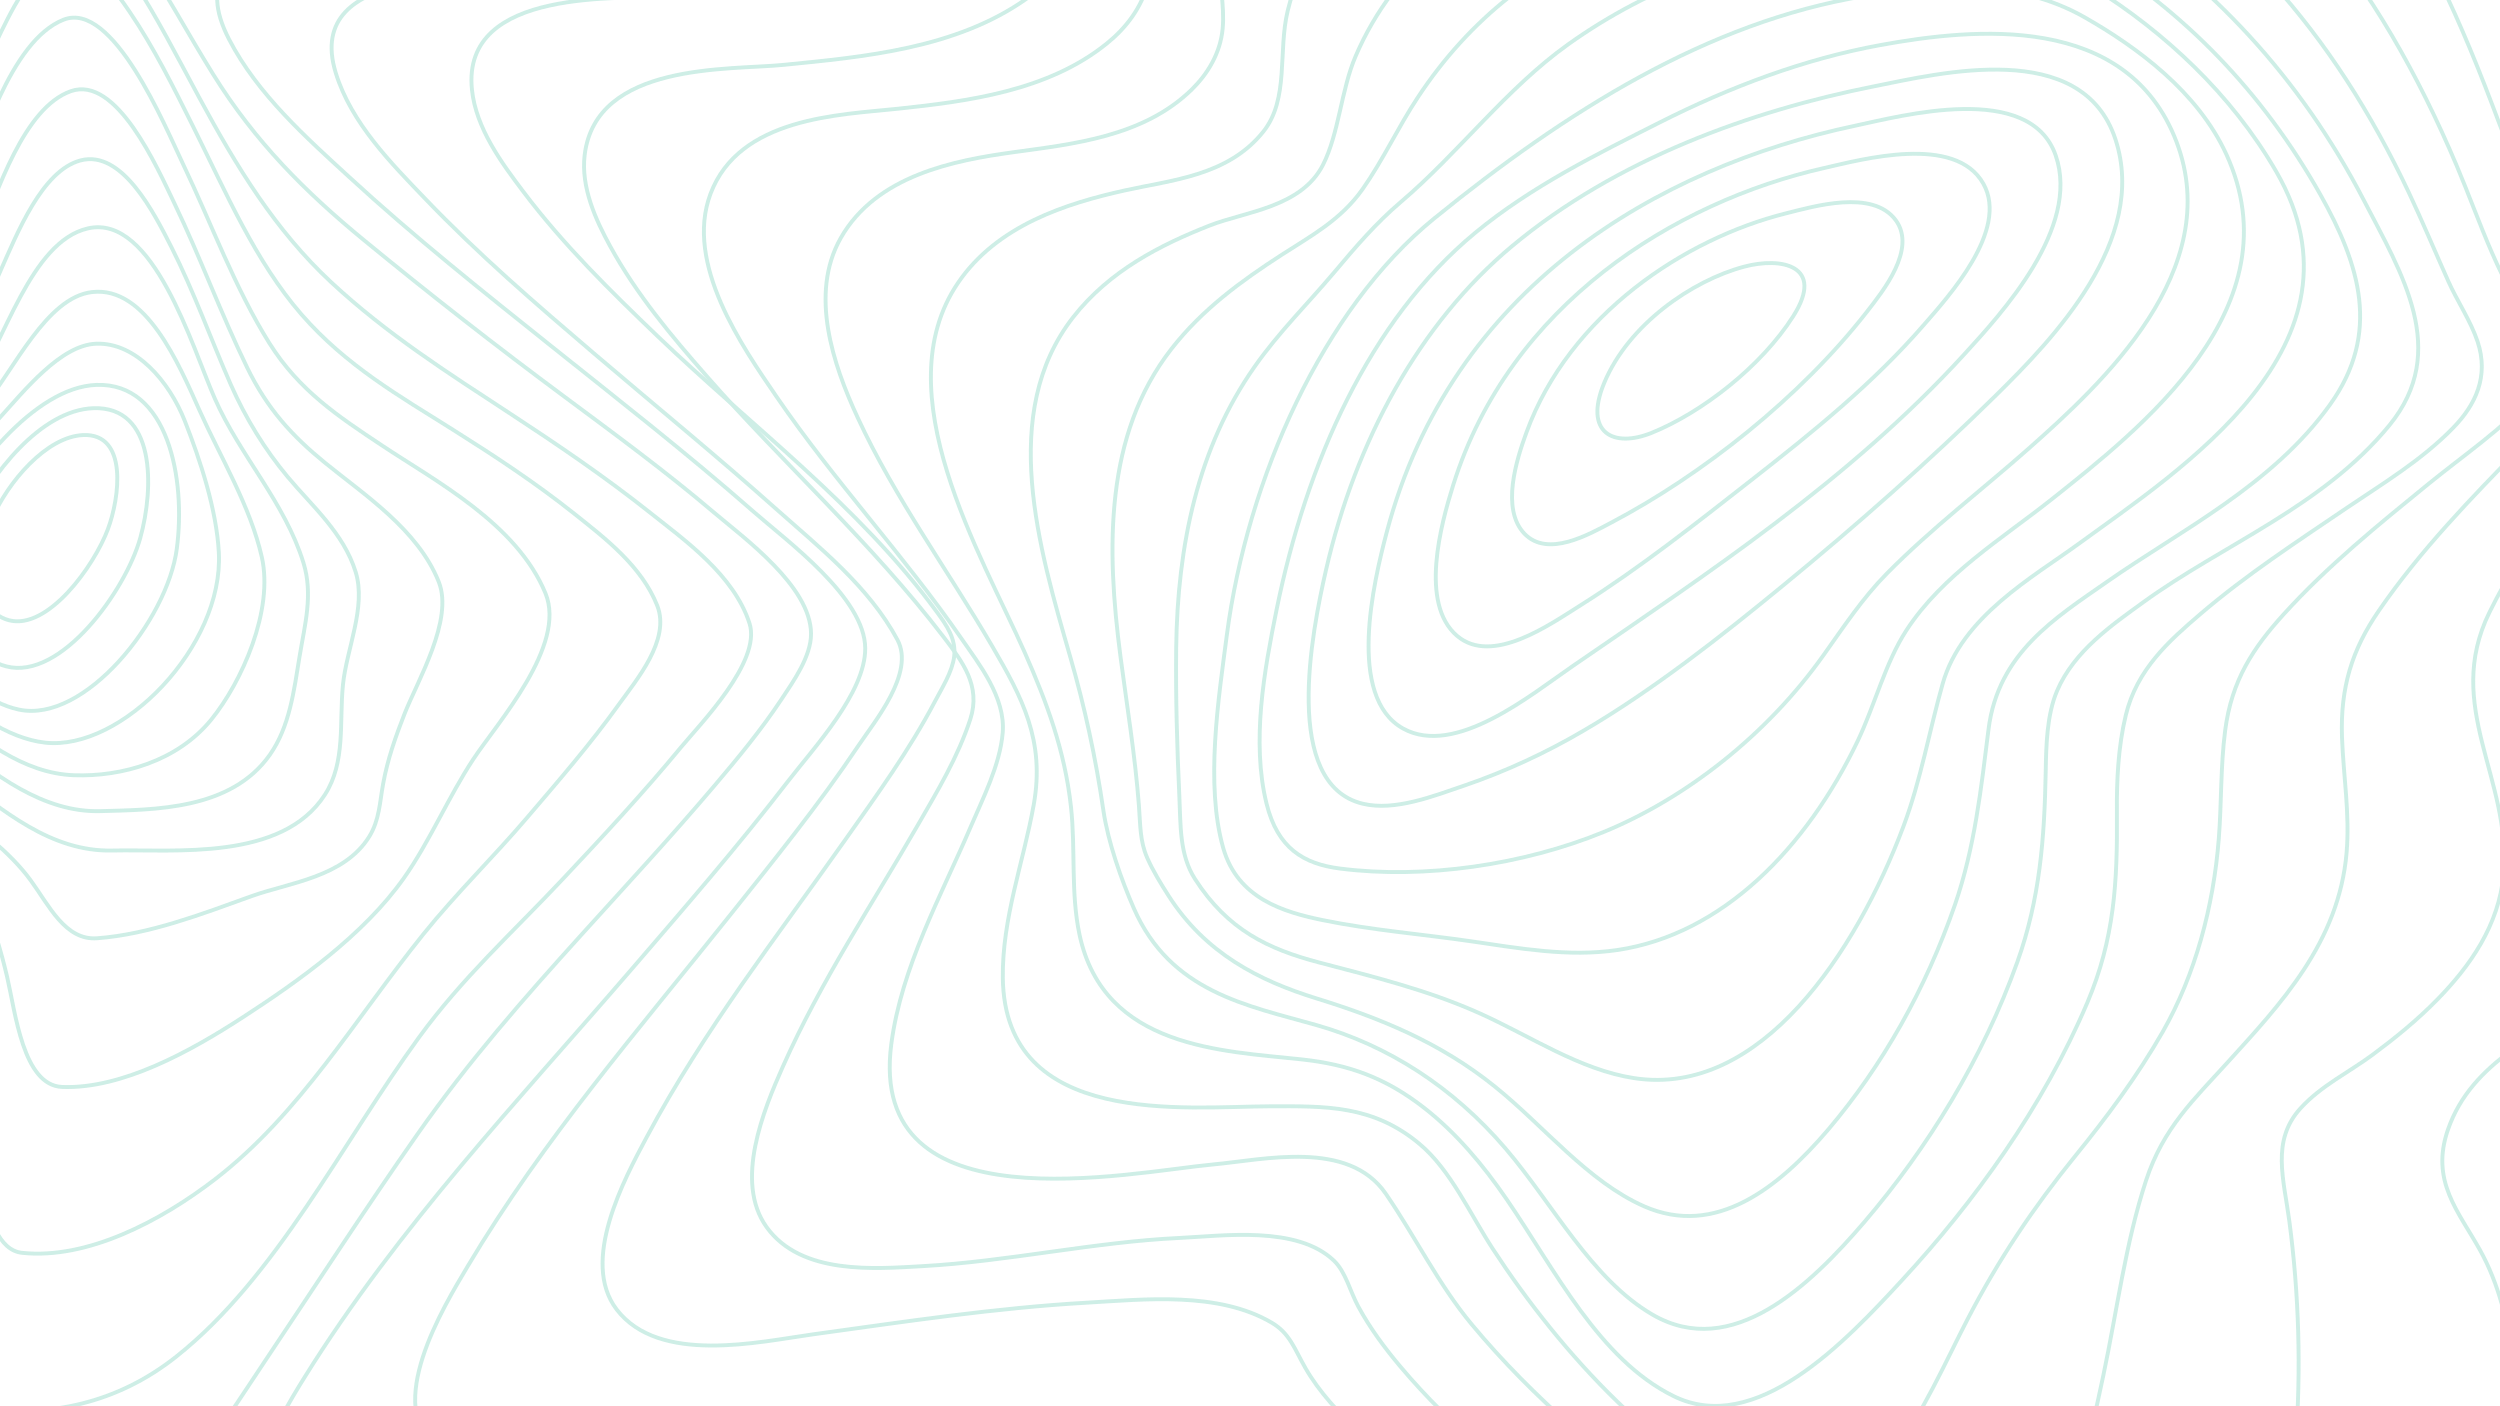 <svg width="640" height="360" viewBox="0 0 640 360" fill="none" xmlns="http://www.w3.org/2000/svg">
  <g opacity="0.24">
    <path fill-rule="evenodd" clip-rule="evenodd" d="M221.497 165.978C221.447 153.026 201.421 138.462 192.867 130.954C175.953 116.103 158.362 102.389 140.934 88.455C123.506 74.522 106.03 60.627 89.411 45.33C78.621 35.4 65.942 24.217 58.623 10.038C43.033 -20.178 92.188 -15.691 104.92 -16.352C137.311 -18.04 174.463 -17.27 204.825 -33.004C222.949 -42.398 230.177 -58.151 226.284 -81.112C225.029 -88.579 221.315 -97.171 224.461 -104.446C227.821 -112.215 235.55 -116.698 241.965 -119.705C265.363 -130.658 292.264 -131.927 317.02 -133.302C343.714 -134.812 370.66 -134.371 397.166 -134.488C408.405 -134.537 420.143 -139.398 430.846 -143.348C444.877 -148.527 458.742 -154.343 472.657 -159.967C503.269 -172.31 534.813 -185.31 567.201 -188.445C587.484 -190.409 609.652 -187.754 625.408 -170.671C633.319 -162.093 637.46 -149.342 642.033 -138.015C647.57 -124.331 652.887 -110.515 658.781 -97.047C677.768 -53.668 704.876 -11.279 748.877 -9.149C755.533 -8.828 762.07 -9.874 768.695 -10.071C772.914 -10.191 776.669 -8.964 778.238 -3.65C782.181 9.679 769.787 30.721 764.705 41.296C753.579 64.445 741.032 86.555 729.278 109.24C721.502 124.242 708.042 144.743 707.9 162.971C707.775 179.212 725.718 190.951 735.486 198.95C744.639 206.44 761.223 216.921 762.227 232.157C762.713 239.545 758.667 245.668 754.442 250.419C747.035 258.728 738.503 264.59 731.841 274.07C720.915 289.624 711.787 311.024 713.271 331.983C714.3 346.505 721.182 356.015 729.937 365.107C733.616 368.929 736.602 371.633 736.797 377.839C737.111 387.693 733.905 398.121 731.263 407.258C721.815 439.955 708.396 471.572 693.468 501.093C686.008 515.845 677.95 530.553 668.06 543.138C661.582 551.402 652.846 561.237 642.965 561.226C631.525 561.226 619.42 556.255 608.3 552.539C587.531 545.593 567.013 537.563 546.576 529.325C499.315 510.267 452.498 489.665 406.125 467.519C373.461 451.894 340.104 436.246 309.394 415.472C303.405 411.393 297.752 406.637 292.512 401.267C286.913 395.628 279.964 393.105 272.919 391.224C229.192 379.55 181.286 388.512 137.377 394.133C126.232 395.557 115.086 396.988 103.91 397.985C94.302 398.843 82.799 401.301 73.461 397.607C55.06 390.337 71.146 363.539 77.946 352.62C101.89 314.174 132.781 281.647 161.414 248.44C175.028 232.626 188.745 216.853 201.619 200.144C208.322 191.457 221.541 177.331 221.497 165.978Z" stroke="#31B696"/>
    <path fill-rule="evenodd" clip-rule="evenodd" d="M229.748 163.794C222.409 150.089 209.533 139.96 198.845 130.428C183.464 116.704 167.6 103.744 151.974 90.409C137.199 77.8 122.392 65.047 108.709 50.727C100.366 41.995 89.897 31.552 85.945 18.637C77.373 -9.357 123.491 -5.109 134.876 -5.842C163.18 -7.654 195.27 -8.069 221.455 -22.808C237.806 -32.012 244.523 -47.276 241.036 -68.466C239.831 -75.798 237.659 -82.058 240.408 -89.351C243.588 -97.793 250.902 -103.056 257.607 -106.771C278.61 -118.41 303.436 -120.883 326.203 -122.94C349.723 -125.066 374.229 -126.565 396.993 -125.009C406.096 -124.39 416.574 -127.905 425.583 -130.6C439.445 -134.753 453.165 -139.544 466.958 -143.999C494.989 -153.06 523.748 -161.788 552.909 -162.781C573.963 -163.498 595.914 -159.61 613.429 -144.58C631.18 -129.339 639.056 -105.714 648.899 -83.254C665.9 -44.425 688.862 2.785 728.193 10.989C734.157 12.234 739.889 11.559 745.847 11.864C748.911 12.019 752.398 12.51 753.952 16.145C757.985 25.584 746.933 42.841 743.213 50.07C732.936 70.049 721.382 89.05 710.612 108.644C702.058 124.202 691.216 141.489 687.908 159.932C683.893 182.311 710.125 198.236 719.351 213.994C735.344 241.319 705.043 256.889 690.105 269.917C672.95 284.875 658.79 312.163 674.168 335.305C680.051 344.155 687.289 349.429 689.917 360.977C694.025 379.038 690.918 399.678 687.584 417.531C682.562 444.37 674.614 470.918 663.81 495.174C656.069 512.541 643.227 539.772 624.422 537.729C611.762 536.366 598.892 531.387 586.566 526.985C568.108 520.397 549.883 512.888 531.756 505.088C489.91 487.133 448.526 467.335 407.955 445.559C380.272 430.696 303.053 369.955 297.243 367.788C279.919 361.332 260.222 362.469 242.361 363.469C218.602 364.798 194.962 368.241 171.341 371.431C160.097 372.941 148.797 374.787 137.494 375.531C129.448 376.06 118.883 376.513 111.836 370.884C98.081 359.901 113.405 334.773 119.743 324.142C139.157 291.55 163.717 263.326 186.744 234.467C198.045 220.298 209.518 206.152 219.776 190.847C223.913 184.667 234.284 172.258 229.748 163.794Z" stroke="#31B696"/>
    <path fill-rule="evenodd" clip-rule="evenodd" d="M239.901 156.766C219.859 129.342 192.196 108.946 168.321 86.042C156.338 74.543 144.28 62.73 133.945 49.034C128.569 41.911 121.855 32.905 120.82 22.977C118.051 -3.582 159.618 0.009 172.059 -0.999C196.113 -2.955 223.286 -4.439 245.108 -17.993C258.441 -26.278 265.006 -39.877 262.514 -57.75C261.41 -65.681 259.69 -72.418 262.514 -80.204C265.377 -88.093 271.34 -93.66 277.378 -97.832C294.731 -109.834 316.296 -113.671 335.833 -116.529C358.753 -119.859 381.844 -121.159 404.922 -120.419C425.134 -119.781 445.248 -126.96 464.983 -131.691C491.127 -137.956 517.745 -143.428 544.498 -142.601C565.626 -141.944 586.921 -136.782 604.983 -123.062C623.337 -109.09 634.372 -88.176 644.322 -65.609C659.361 -31.493 678.105 14.223 711.1 27.18C715.899 29.068 720.371 29.276 725.32 29.604C727.725 29.763 730.829 29.812 732.021 32.829C734.89 40.095 724.285 54.181 721.325 59.09C711.878 74.762 701.637 89.728 691.955 105.192C682.916 119.629 673.07 134.674 667.456 151.592C658.52 178.536 687.087 194.291 686.287 219.967C685.788 235.907 673.105 247.338 663.062 255.245C650.696 264.969 632.891 271.363 626.702 289.108C622.091 302.325 629.326 310.018 634.897 320.048C644.337 337.041 644.981 360.077 643.998 379.748C642.674 406.33 637.498 433.304 628.689 457.737C624.696 468.813 619.807 480.335 612.607 488.938C605.862 497 599.478 499.066 590.465 497.415C562.871 492.355 535.01 478.25 508.549 465.653C475.303 449.822 442.515 432.345 410.706 412.682C389.016 399.272 366.836 385.084 347.797 366.557C342.835 361.727 337.754 356.478 334.126 350.107C331.383 345.319 330.218 341.365 325.595 338.631C311.893 330.531 292.832 332.649 278.15 333.491C254.674 334.832 231.311 338.401 207.979 341.614C194.365 343.503 168.717 349.443 157.845 335.195C148.461 322.891 159.784 301.914 165.569 291.075C180.2 263.667 199.022 239.611 216.485 214.842C224.488 203.49 232.805 192.052 239.415 179.431C241.103 176.214 243.809 171.95 244.273 168.042C244.794 163.563 242.362 160.145 239.901 156.766Z" stroke="#31B696"/>
    <path fill-rule="evenodd" clip-rule="evenodd" d="M241.625 163.149C223.105 138.902 200.793 118.981 180.91 96.29C171.995 86.117 162.993 75.444 156.2 63.033C152.546 56.359 148.667 47.958 149.674 39.662C152.565 15.853 186.752 18.003 200.563 16.608C221.086 14.56 244.663 12.497 262.81 -0.341C274.697 -8.75 279.154 -21.169 276.935 -37.185C274.553 -54.366 279.879 -66.838 292.002 -76.422C307.201 -88.428 326.387 -93.323 344.034 -96.8C365.296 -100.969 386.827 -102.817 408.365 -102.321C429.311 -101.837 449.605 -106.063 470.413 -108.81C498.001 -112.45 526.475 -114.245 553.753 -106.784C577.503 -100.288 598.954 -85.972 615.036 -63.833C631.832 -40.727 640.147 -11.615 653.786 13.948C662.293 29.893 674.155 50.985 690.051 57.183C695.353 59.25 705.015 56.461 700.78 66.631C698.36 72.447 693.83 77.549 690.252 82.303C684.47 89.987 678.496 97.458 672.617 105.036C660.086 121.188 646.667 137.685 637.275 156.812C625.441 180.893 643.032 199.427 640.888 223.844C639.736 236.985 632.146 247.472 624.117 255.711C618.922 261.047 613.237 265.669 607.433 269.982C601.371 274.486 594.199 277.918 588.913 283.742C581.379 292.03 584.65 301.841 586.063 312.555C588.549 331.384 589.095 350.511 587.689 369.501C585.968 392.777 581.935 416.719 573.438 437.872C570.132 446.107 565.945 454.837 559.727 460.358C553.508 465.88 547.076 465.502 539.951 463.839C518.816 458.926 497.725 447.494 477.677 436.658C452.583 423.095 427.983 407.936 404.491 390.691C388.275 378.787 372.006 365.926 358.439 349.785C354.493 345.087 350.739 340.057 347.704 334.441C345.619 330.59 344.502 325.62 341.482 322.725C332.034 313.689 313.065 316.387 301.984 316.912C279.87 317.959 258.104 322.937 236.018 324.146C223.965 324.807 205.087 326.47 196.235 314.116C187.91 302.502 195.45 284.211 200.425 273.02C210.203 251.017 223.34 231.414 235.114 210.961C239.955 202.544 245.26 193.739 248.395 184.128C251.183 175.564 246.371 169.366 241.625 163.149Z" stroke="#31B696"/>
    <path fill-rule="evenodd" clip-rule="evenodd" d="M246.18 163.546C231.438 142.209 213.667 123.268 198.819 101.583C190.128 88.884 175.161 67.536 181.882 49.633C189.256 29.96 214.959 29.424 229.817 27.839C247.5 25.952 268.267 23.374 283.4 11.09C288.186 7.207 292.264 2.067 293.992 -4.703C295.842 -11.949 293.819 -18.289 293.556 -25.542C293.004 -40.758 300.55 -52.974 310.537 -61.364C324.651 -73.225 342.3 -78.833 358.97 -82.743C377.856 -87.152 397.056 -89.326 416.295 -89.234C434.681 -89.158 452.872 -89.649 471.277 -90.215C495.346 -90.969 519.754 -89.751 543.102 -82.056C566.102 -74.47 587.012 -60.254 603.438 -39.343C619.462 -18.938 630.274 6.003 639.743 31.409C645.115 45.829 654.192 67.377 667.008 74.661C672.707 77.903 678.299 77.68 672.239 86.111C664.608 96.727 654.324 105.244 645.485 114.324C632.736 127.427 619.666 140.786 608.964 156.365C602.13 166.312 599.085 175.966 599.555 188.846C599.919 198.658 601.569 208.368 600.734 218.218C598.78 241.336 583.653 257.19 570.279 271.954C561.676 281.449 553.819 288.691 549.391 302.197C544.153 318.161 541.954 335.528 538.454 352.103C534.608 370.304 530.167 389.237 521.774 405.269C514.303 419.541 505.217 425.942 491.617 422.096C470.405 416.103 449.497 401.34 430.666 387.682C411.499 373.787 392.662 358.163 376.779 339.064C368.204 328.75 362.351 316.64 354.736 305.56C345.157 291.649 323.487 296.918 310.609 298.095C289.231 300.05 221.963 314.677 228.17 267.301C230.761 247.526 240.964 229.275 248.425 211.825C251.518 204.583 255.994 195.892 256.693 187.593C257.455 178.555 250.611 169.969 246.18 163.546Z" stroke="#31B696"/>
    <path fill-rule="evenodd" clip-rule="evenodd" d="M253.963 165.358C242.698 146.022 229.216 127.755 219.55 106.871C213.28 93.346 207.122 75.275 215.211 60.965C224.341 44.815 244.472 41.051 259.265 38.993C274.505 36.875 292.699 35.093 305.156 22.848C309.119 18.947 312.386 13.688 312.994 7.389C313.58 1.348 311.925 -4.693 312.473 -10.844C313.702 -24.656 320.66 -36.036 329.63 -44.29C356.163 -68.708 395.655 -74.138 427.67 -74.776C443.694 -75.093 460.186 -73.428 476.313 -72.235C497.241 -70.687 518.201 -67.364 538.16 -59.356C580.596 -42.334 609.039 -4.584 628.904 42.391C635.156 57.177 639.94 73.175 649.738 85.058C654.789 91.194 653.685 95.6 648.521 101.196C640.448 109.941 630.6 116.624 621.64 123.922C608.895 134.302 595.877 144.837 584.606 157.27C576.837 165.841 571.322 174.099 569.647 186.952C568.453 196.116 568.732 205.454 568.014 214.674C566.647 232.19 561.966 249.574 553.679 264.103C547.095 275.619 539.257 286.086 531.156 296.065C520.624 309.058 511.717 322.258 503.719 337.679C493.115 358.091 478.217 395.743 453.241 385.779C425.694 374.784 399.875 346.846 382.202 319.778C376.267 310.689 371.395 299.543 363.39 292.841C351.407 282.824 339.249 283.175 324.996 283.216C303.657 283.273 257.224 288.85 256.722 250.367C256.524 235.12 262.005 220.704 264.629 206.039C267.589 189.614 261.657 178.536 253.963 165.358Z" stroke="#31B696"/>
    <path fill-rule="evenodd" clip-rule="evenodd" d="M262.353 167.082C251.211 141.881 226.224 100.47 245.228 72.447C255.267 57.637 273.022 52.072 287.917 48.755C299.903 46.072 314.359 45.065 323.415 33.693C330.072 25.331 327.117 13.163 329.667 2.696C332.833 -10.28 340.098 -20.898 349.026 -28.878C373.974 -51.181 408.663 -58.026 438.675 -59.482C469.844 -60.991 504.188 -53.932 533.519 -40.352C570.091 -23.414 597.489 8.658 616.65 49.272C620.186 56.77 623.398 64.463 626.792 72.051C629.073 77.141 632.454 82.065 634.252 87.419C637.245 96.346 633.719 103.644 628.066 109.462C619.935 117.838 609.946 123.8 600.676 130.086C588 138.689 575.041 147.137 563.249 157.23C555.325 164.022 547.031 171.338 544.195 183.122C542.259 191.159 541.858 199.671 541.927 207.994C542.077 225.842 541.299 240.274 534.379 256.619C522.992 283.454 505.481 307.584 486.982 327.661C472.464 343.417 449.492 367.894 428.339 357.359C409.36 347.926 398.258 325.348 385.754 307.093C379.674 298.219 372.845 290.114 364.821 283.801C354.704 275.844 345.18 272.504 333.193 271.203C313.019 269.01 282.6 268.441 276.363 239.312C274.061 228.562 275.375 217.427 274.167 206.538C272.589 192.14 267.975 179.794 262.353 167.082Z" stroke="#31B696"/>
    <path fill-rule="evenodd" clip-rule="evenodd" d="M273.94 168.015C266.005 140.441 255.581 105.689 274.745 81.181C284.028 69.309 297.085 62.672 309.722 57.713C318.773 54.158 333.143 53.112 338.692 42.184C342.768 34.142 343.332 23.048 347.019 14.431C352.085 2.586 359.759 -7.171 368.763 -14.809C392.219 -34.712 422.769 -42.403 450.629 -44.605C511.165 -49.383 572.761 -11.326 605.155 51.287C614.814 69.951 627.281 89.816 611.672 108.885C594.631 129.687 568.959 139.432 548.619 154.213C540.847 159.856 530.944 166.641 526.608 176.858C524 183 523.821 190.706 523.702 197.468C523.389 214.689 522.201 230.176 516.448 246.245C507.563 271.077 493.396 293.987 477.342 312.753C463.342 329.116 443.375 348.347 423.042 336.55C407.451 327.485 397.564 308.243 385.45 294.059C371.97 278.262 355.298 267.617 336.99 262.416C319.18 257.369 299.646 253.966 290.26 232.525C287.041 225.171 283.677 215.648 282.47 207.508C280.521 194.086 277.669 180.879 273.94 168.015Z" stroke="#31B696"/>
    <path fill-rule="evenodd" clip-rule="evenodd" d="M286.859 168.21C283.188 140.365 282.78 111.331 299.835 89.385C307.795 79.147 317.856 71.873 328.031 65.283C335.517 60.434 343.247 56.344 348.838 48.394C354.018 41.034 357.955 32.487 362.956 24.934C369.553 14.925 377.447 6.26 386.333 -0.728C408.609 -18.209 435.707 -26.386 461.631 -29.222C474.181 -30.6 487.794 -31.318 500.259 -27.56C512.297 -23.935 524.2 -18.202 535.269 -11.517C558.8 2.679 579.193 23.469 593.976 49.754C604.113 67.783 609.594 85.314 596.467 103.604C581.668 124.22 558.464 135.595 539.338 148.976C526.221 158.153 511.519 167.149 509.069 186.651C507.117 202.169 505.533 216.897 500.485 231.566C492.972 253.201 481.925 272.8 468 289.2C455.265 304.14 439.155 316.818 420.939 308.838C406.507 302.505 395.309 288.316 382.7 278.172C368.648 266.843 353.208 260.596 336.95 255.573C322.34 251.041 308.582 244.077 299.138 229.292C297.206 226.271 295.176 222.981 293.686 219.601C291.784 215.289 291.932 211.013 291.558 206.179C290.586 193.422 288.518 180.812 286.859 168.21Z" stroke="#31B696"/>
    <path fill-rule="evenodd" clip-rule="evenodd" d="M301.103 165.933C301.417 139.485 306.701 114.489 321.173 93.878C327.36 85.06 334.749 77.798 341.557 69.718C347.038 63.204 352.219 57.152 358.522 51.784C373.474 39.075 385.626 22.628 401.516 11.31C422.728 -3.821 447.025 -12.184 471.134 -15.528C482.906 -17.162 495.068 -17.733 506.978 -15.887C517.207 -14.302 527.004 -8.738 536.092 -3.045C553.904 8.106 571.199 23.955 582.764 44.007C608.263 88.215 557.99 120.356 532.188 139.179C520.321 147.837 502.189 157.865 497.329 175.016C493.854 187.268 491.737 199.728 487.262 211.601C475.242 243.489 450.841 280.994 418.325 276.001C404.41 273.868 391.729 265.201 378.74 259.384C365.365 253.392 351.56 250.052 337.659 246.387C324.667 242.963 314.312 238.091 305.92 225.03C301.909 218.792 302.263 211.325 301.906 203.673C301.323 191.103 300.962 178.462 301.103 165.933Z" stroke="#31B696"/>
    <path fill-rule="evenodd" clip-rule="evenodd" d="M314.074 162.546C319.298 122.624 338.7 79.042 367.228 55.858C400.785 28.585 437.14 5.62 477.233 -0.982C495.822 -4.043 516.184 -5.55 533.724 4.461C547.073 12.075 562.579 23.455 569.925 39.46C587.898 78.608 547.921 109.772 525.144 127.883C512.882 137.633 497.272 147.134 488.03 161.372C482.668 169.627 479.93 180.547 475.601 189.614C462.481 217.09 440.885 239.252 413.983 243.215C401.545 245.046 389.015 242.781 376.671 240.98C364.035 239.138 351.242 238.138 338.684 235.567C328.66 233.514 316.846 230.038 313.154 217.124C308.498 200.851 311.942 178.849 314.074 162.546Z" stroke="#31B696"/>
    <path fill-rule="evenodd" clip-rule="evenodd" d="M326.794 156.133C334.412 118.6 350.546 81.989 377.667 59.583C392.05 47.701 408.746 39.5 424.776 31.396C442.946 22.212 461.93 15.084 481.32 11.547C505.462 7.143 544.562 3.172 557.175 36.285C569.694 69.152 538.059 98.241 519.351 114.818C507.357 125.438 494.521 135.185 483.061 146.794C476.847 153.088 472.06 160.36 466.802 167.742C452.268 188.195 431.549 204.387 410.431 213.031C389.963 221.41 364.642 225.12 343.037 222.351C333.715 221.161 327.051 217.145 324.232 205.728C320.325 189.858 323.644 171.637 326.794 156.133Z" stroke="#31B696"/>
    <path fill-rule="evenodd" clip-rule="evenodd" d="M339.432 146.024C347.001 112.978 363.326 82.794 387.138 62.961C413.831 40.727 448.202 28.372 479.793 22.089C496.585 18.752 532.974 9.704 541.533 35.599C550.093 61.493 525.349 87.012 511.108 101.059C493.824 118.083 475.189 134.519 456.576 149.793C440.404 163.074 423.148 176.651 405.632 186.906C395.753 192.724 385.462 197.475 374.881 201.101C367.046 203.764 357.083 207.737 348.869 205.755C328.15 200.747 335.812 161.825 339.432 146.024Z" stroke="#31B696"/>
    <path fill-rule="evenodd" clip-rule="evenodd" d="M355.033 136.128C371.64 73.634 424.254 42.898 474.914 32.185C486.686 29.698 519.686 20.732 526.266 39.823C532.642 58.332 512.363 80.283 502.869 90.683C473.45 122.909 437.104 146.804 402.663 170.475C391.912 177.864 372.523 193.898 359.188 186.502C344.709 178.456 351.593 149.087 355.033 136.128Z" stroke="#31B696"/>
    <path fill-rule="evenodd" clip-rule="evenodd" d="M372.043 124.1C386.485 78.077 428.491 51.682 467.111 42.98C476.57 40.851 500.594 34.222 507.758 47.065C514.388 58.945 498.566 76.159 492.647 83C479.468 98.233 463.851 110.781 448.422 122.843C434.156 134.002 419.736 145.44 404.725 154.878C396.819 159.846 381.99 170.447 373.005 162.776C363.332 154.523 368.837 134.319 372.043 124.1Z" stroke="#31B696"/>
    <path fill-rule="evenodd" clip-rule="evenodd" d="M390.788 110.654C401.796 80.6 431.276 61.083 457.282 54.598C464.279 52.857 479.403 48.339 485.307 56.366C490.741 63.757 481.982 74.594 478.095 79.599C460.867 101.782 435.638 121.596 412.523 133.766C406.711 136.826 396.264 142.831 390.285 136.656C384.152 130.314 388.26 117.555 390.788 110.654Z" stroke="#31B696"/>
    <path fill-rule="evenodd" clip-rule="evenodd" d="M410.673 98.029C416.876 83.105 433.087 71.846 446.515 68.261C455.966 65.741 467.326 67.918 459.09 80.909C450.908 93.8 435.726 105.575 422.859 110.795C413.041 114.775 405.347 110.848 410.673 98.029Z" stroke="#31B696"/>
    <path fill-rule="evenodd" clip-rule="evenodd" d="M-92.309 201.394C-92.707 171.91 -105.722 141.267 -99.294 111.225C-94.016 86.551 -67.444 84.491 -51.503 73.312C-38.836 64.431 -31.647 48.698 -24.797 33.603C-18.642 20.052 -13.113 6.092 -6.629 -7.237C-2.432 -15.854 4.776 -32.775 13.879 -33.08C22.593 -33.374 30.584 -20.189 35.646 -12.394C42.245 -2.234 48.097 8.598 54.506 18.92C65.306 36.331 78.265 49.219 93.103 61.416C109.988 75.295 127.153 88.7 144.596 101.63C157.439 111.179 170.369 120.656 182.714 131.149C190.457 137.732 207.547 150.084 207.626 162.221C207.663 168.012 203.106 174.426 200.033 179.055C194.833 186.891 188.906 194.056 182.961 201.066C171.888 214.123 160.345 226.588 148.928 239.205C134.109 255.578 119.953 271.684 106.926 290.273C93.457 309.514 80.589 329.389 67.458 348.992C58.565 362.273 49.682 377.186 36.855 385.335C20.789 395.522 7.601 384.781 -8.646 384.656C-22.623 384.547 -21.592 345.552 -23.368 334.709C-25.151 323.734 -29.079 313.517 -30.601 302.516C-32.499 288.783 -32.524 274.733 -32.991 260.853C-33.558 243.875 -33.783 227.713 -48.853 221.239C-57.43 217.56 -66.708 216.787 -75.585 214.583C-81.336 213.154 -92.183 210.709 -92.309 201.394Z" stroke="#31B696"/>
    <path fill-rule="evenodd" clip-rule="evenodd" d="M-85.438 196.149C-86.903 171.434 -95.558 139.8 -87.373 114.288C-80.381 92.486 -58.512 89.66 -43.786 78.207C-31.63 68.761 -26.218 53.303 -20.142 38.118C-15.267 25.936 -10.539 13.637 -5.005 1.844C-0.927 -6.846 5.301 -21.518 13.78 -23.317C21.403 -24.934 29.579 -11.981 33.858 -5.392C40.101 4.228 45.44 14.676 50.955 24.904C60.646 42.871 70.568 59.028 84.751 72.226C98.997 85.481 114.582 95.392 130.334 105.707C142.656 113.778 154.916 122.083 166.624 131.401C175.345 138.338 187.884 147.217 191.875 159.588C195.034 169.375 179.012 185.614 174.288 191.346C164.563 203.131 154.257 214.195 143.933 225.19C131.347 238.589 118.359 250.306 107.244 265.59C87.364 292.916 70.747 326.945 45.167 347.254C29.739 359.504 12.569 362.636 -4.591 360.804C-11.386 360.078 -13.017 348.527 -13.874 341.79C-15.298 330.599 -15.477 319.214 -16.572 307.977C-17.597 297.458 -19.875 287.463 -21.71 277.148C-23.567 266.697 -24.088 255.989 -25.456 245.466C-26.303 238.933 -27.14 231.33 -30.845 226.078C-34.679 220.641 -41.003 218.363 -46.531 216.632C-56.912 213.413 -84.402 213.59 -85.438 196.149Z" stroke="#31B696"/>
    <path fill-rule="evenodd" clip-rule="evenodd" d="M-76.594 185.803C-79.058 163.116 -82.507 134.86 -72.47 113.958C-64.265 96.868 -46.767 93.181 -34.269 82.045C-23.873 72.785 -19.947 58.057 -14.787 44.37C-10.553 33.144 -6.297 21.869 -1.165 11.186C2.727 3.084 7.743 -7.901 15.47 -10.727C22.077 -13.143 29.541 -2.324 33.203 3.061C39.44 12.238 44.525 22.521 49.575 32.668C57.836 49.272 65.438 67.008 77.195 80.513C88.62 93.619 102.192 101.354 116.018 110.052C126.608 116.717 137.132 123.637 147.11 131.584C154.771 137.682 164.266 144.909 168.258 155.056C171.711 163.807 162.847 174.165 158.418 180.339C151.105 190.527 142.989 199.874 134.985 209.259C126.347 219.383 116.781 228.723 108.422 239.096C90.846 260.926 76.803 285.096 55.14 301.82C41.11 312.654 22.231 322.496 5.646 320.726C-6.281 319.45 -5.496 287.67 -6.642 277.515C-8.525 260.911 -12.163 243.466 -17.941 228.172C-22.904 215.067 -34.696 211.025 -45.543 208.085C-52.338 206.24 -59.46 205.244 -66.032 202.391C-73.641 199.086 -75.561 195.312 -76.594 185.803Z" stroke="#31B696"/>
    <path fill-rule="evenodd" clip-rule="evenodd" d="M-68.345 175.168C-69.812 155.988 -69.482 133.307 -59.979 116.715C-51.652 102.182 -36.825 98.356 -26.279 86.908C-18.049 77.976 -14.816 63.413 -10.39 51.601C-4.981 37.159 2.599 10.485 16.245 5.051C28.94 -0.002 42.215 32.273 46.811 41.898C54.086 57.13 60.171 73.836 68.995 87.903C76.594 100.014 86.775 106.709 97.581 113.903C111.359 123.092 132.278 133.988 139.644 151.897C145.135 165.241 127.28 185.08 121.182 194.326C114.805 203.984 110.002 215.433 103.421 224.751C93.036 239.454 76.208 251.292 62.313 260.326C48.806 269.114 31.264 278.84 15.941 278.261C5.87 277.883 3.953 259.156 1.805 250.009C-1.274 237.005 -5.367 225.352 -14.16 216.508C-23.109 207.504 -33.658 203.262 -44.747 199.549C-50.439 197.657 -56.932 196.181 -62.024 192.358C-67.65 188.199 -67.779 182.541 -68.345 175.168Z" stroke="#31B696"/>
    <path fill-rule="evenodd" clip-rule="evenodd" d="M-58.294 164.113C-58.212 147.543 -55.066 129.873 -45.735 117.091C-37.963 106.444 -25.799 102.885 -18.359 92.002C-12.466 83.385 -9.467 71.289 -5.521 61.282C-0.696 49.02 6.127 27.599 18.125 23.344C29.836 19.201 40.194 42.795 44.684 52.131C51.259 65.82 56.582 80.331 63.217 93.983C68.415 104.693 74.771 111.596 83.235 118.499C93.17 126.607 107.032 135.589 112.339 149.004C116.165 158.716 106.903 174.236 103.54 182.792C101.286 188.539 99.222 194.377 98.089 200.606C97.206 205.456 97.118 209.945 94.56 214.111C88.119 224.588 73.998 225.955 64.416 229.408C51.691 233.991 38.19 239.2 24.873 240.194C16.688 240.815 12.511 231.735 7.839 225.348C2.319 217.797 -5.496 212.367 -12.322 206.669C-21.331 199.137 -31.134 194.452 -41.276 189.654C-45.851 187.489 -51.224 185.365 -54.768 181.06C-58.469 176.597 -58.322 170.094 -58.294 164.113Z" stroke="#31B696"/>
    <path fill-rule="evenodd" clip-rule="evenodd" d="M-47.738 154.276C-46.12 140.359 -41.08 127.058 -32.567 117.219C-26.042 109.666 -17.375 105.414 -12.138 96.338C-7.257 87.879 -3.857 78.26 0.174 69.215C4.44 59.652 10.778 43.669 20.616 41.067C31.22 38.265 39.388 54.388 43.911 63.323C49.625 74.615 53.966 86.765 59.075 98.446C62.924 107.152 67.834 115.115 73.64 122.069C79.73 129.399 87.989 136.42 91.07 146.5C93.794 155.428 88.698 166.229 87.798 175.281C86.836 184.953 88.522 195.113 83.188 203.417C72.186 220.544 44.575 217.368 28.791 217.735C13.216 218.112 0.694 207.632 -11.909 197.662C-20.234 191.079 -28.903 185.505 -37.438 179.372C-46.139 173.114 -49.161 166.523 -47.738 154.276Z" stroke="#31B696"/>
    <path fill-rule="evenodd" clip-rule="evenodd" d="M-37.93 146.311C-33.147 126.149 -18.209 115.433 -7.53 100.197C1.208 87.723 7.759 61.892 22.475 58.475C39.181 54.597 49.183 88.823 54.991 102.03C61.436 116.677 72.915 128.591 77.688 144.096C80.197 152.234 78.043 159.827 76.707 167.961C75.242 176.893 74.141 186.025 69.086 193.214C59.134 207.362 39.699 207.264 25.702 207.653C11.212 208.058 -1.606 198.362 -13.15 188.686C-25.394 178.439 -42.828 166.986 -37.93 146.311Z" stroke="#31B696"/>
    <path fill-rule="evenodd" clip-rule="evenodd" d="M-29.919 140.843C-24.53 126.479 -13.205 114.801 -4.015 103.777C3.655 94.586 11.906 76.085 23.601 74.766C37.346 73.21 45.677 92.967 51.085 105.081C56.408 116.984 64.078 129.553 67.025 142.617C70.099 156.226 61.914 174.555 54.108 184.185C45.402 194.924 31.158 198.891 18.935 198.463C6.138 198.027 -5.604 189.152 -15.296 179.947C-25.658 170.106 -36.187 157.519 -29.919 140.843Z" stroke="#31B696"/>
    <path fill-rule="evenodd" clip-rule="evenodd" d="M-22.486 138.139C-17.338 126.192 -8.414 116.085 -0.187 107.07C6.163 100.11 15.532 88.275 24.693 87.986C34.77 87.665 43.311 97.599 47.318 107.781C51.267 117.824 55.429 130.415 56.02 141.433C57.304 165.425 31.166 192.302 11.539 190.115C-7.071 188.041 -32.75 161.944 -22.486 138.139Z" stroke="#31B696"/>
    <path fill-rule="evenodd" clip-rule="evenodd" d="M-15.612 136.822C-8.51 121.255 8.741 99.063 24.711 98.536C43.043 97.933 47.644 122.629 45.255 140.526C42.828 158.792 21.693 185.23 4.841 181.658C-11.607 178.172 -24.028 155.283 -15.612 136.822Z" stroke="#31B696"/>
    <path fill-rule="evenodd" clip-rule="evenodd" d="M-8.354 134.305C-2.341 121.271 10.49 104.992 23.873 104.499C39.819 103.916 39.518 124.766 35.902 137.743C32.142 151.217 15.582 174.23 1.62 170.596C-11.957 167.049 -14.116 146.797 -8.354 134.305Z" stroke="#31B696"/>
    <path fill-rule="evenodd" clip-rule="evenodd" d="M-2.032 132.805C1.937 123.505 11.871 111.75 21.314 111.374C32.856 110.922 30.612 127.459 27.63 135.441C24.085 144.939 12.204 161.442 2.233 158.767C-7.584 156.135 -5.306 140.467 -2.032 132.805Z" stroke="#31B696"/>
  </g>
</svg>
